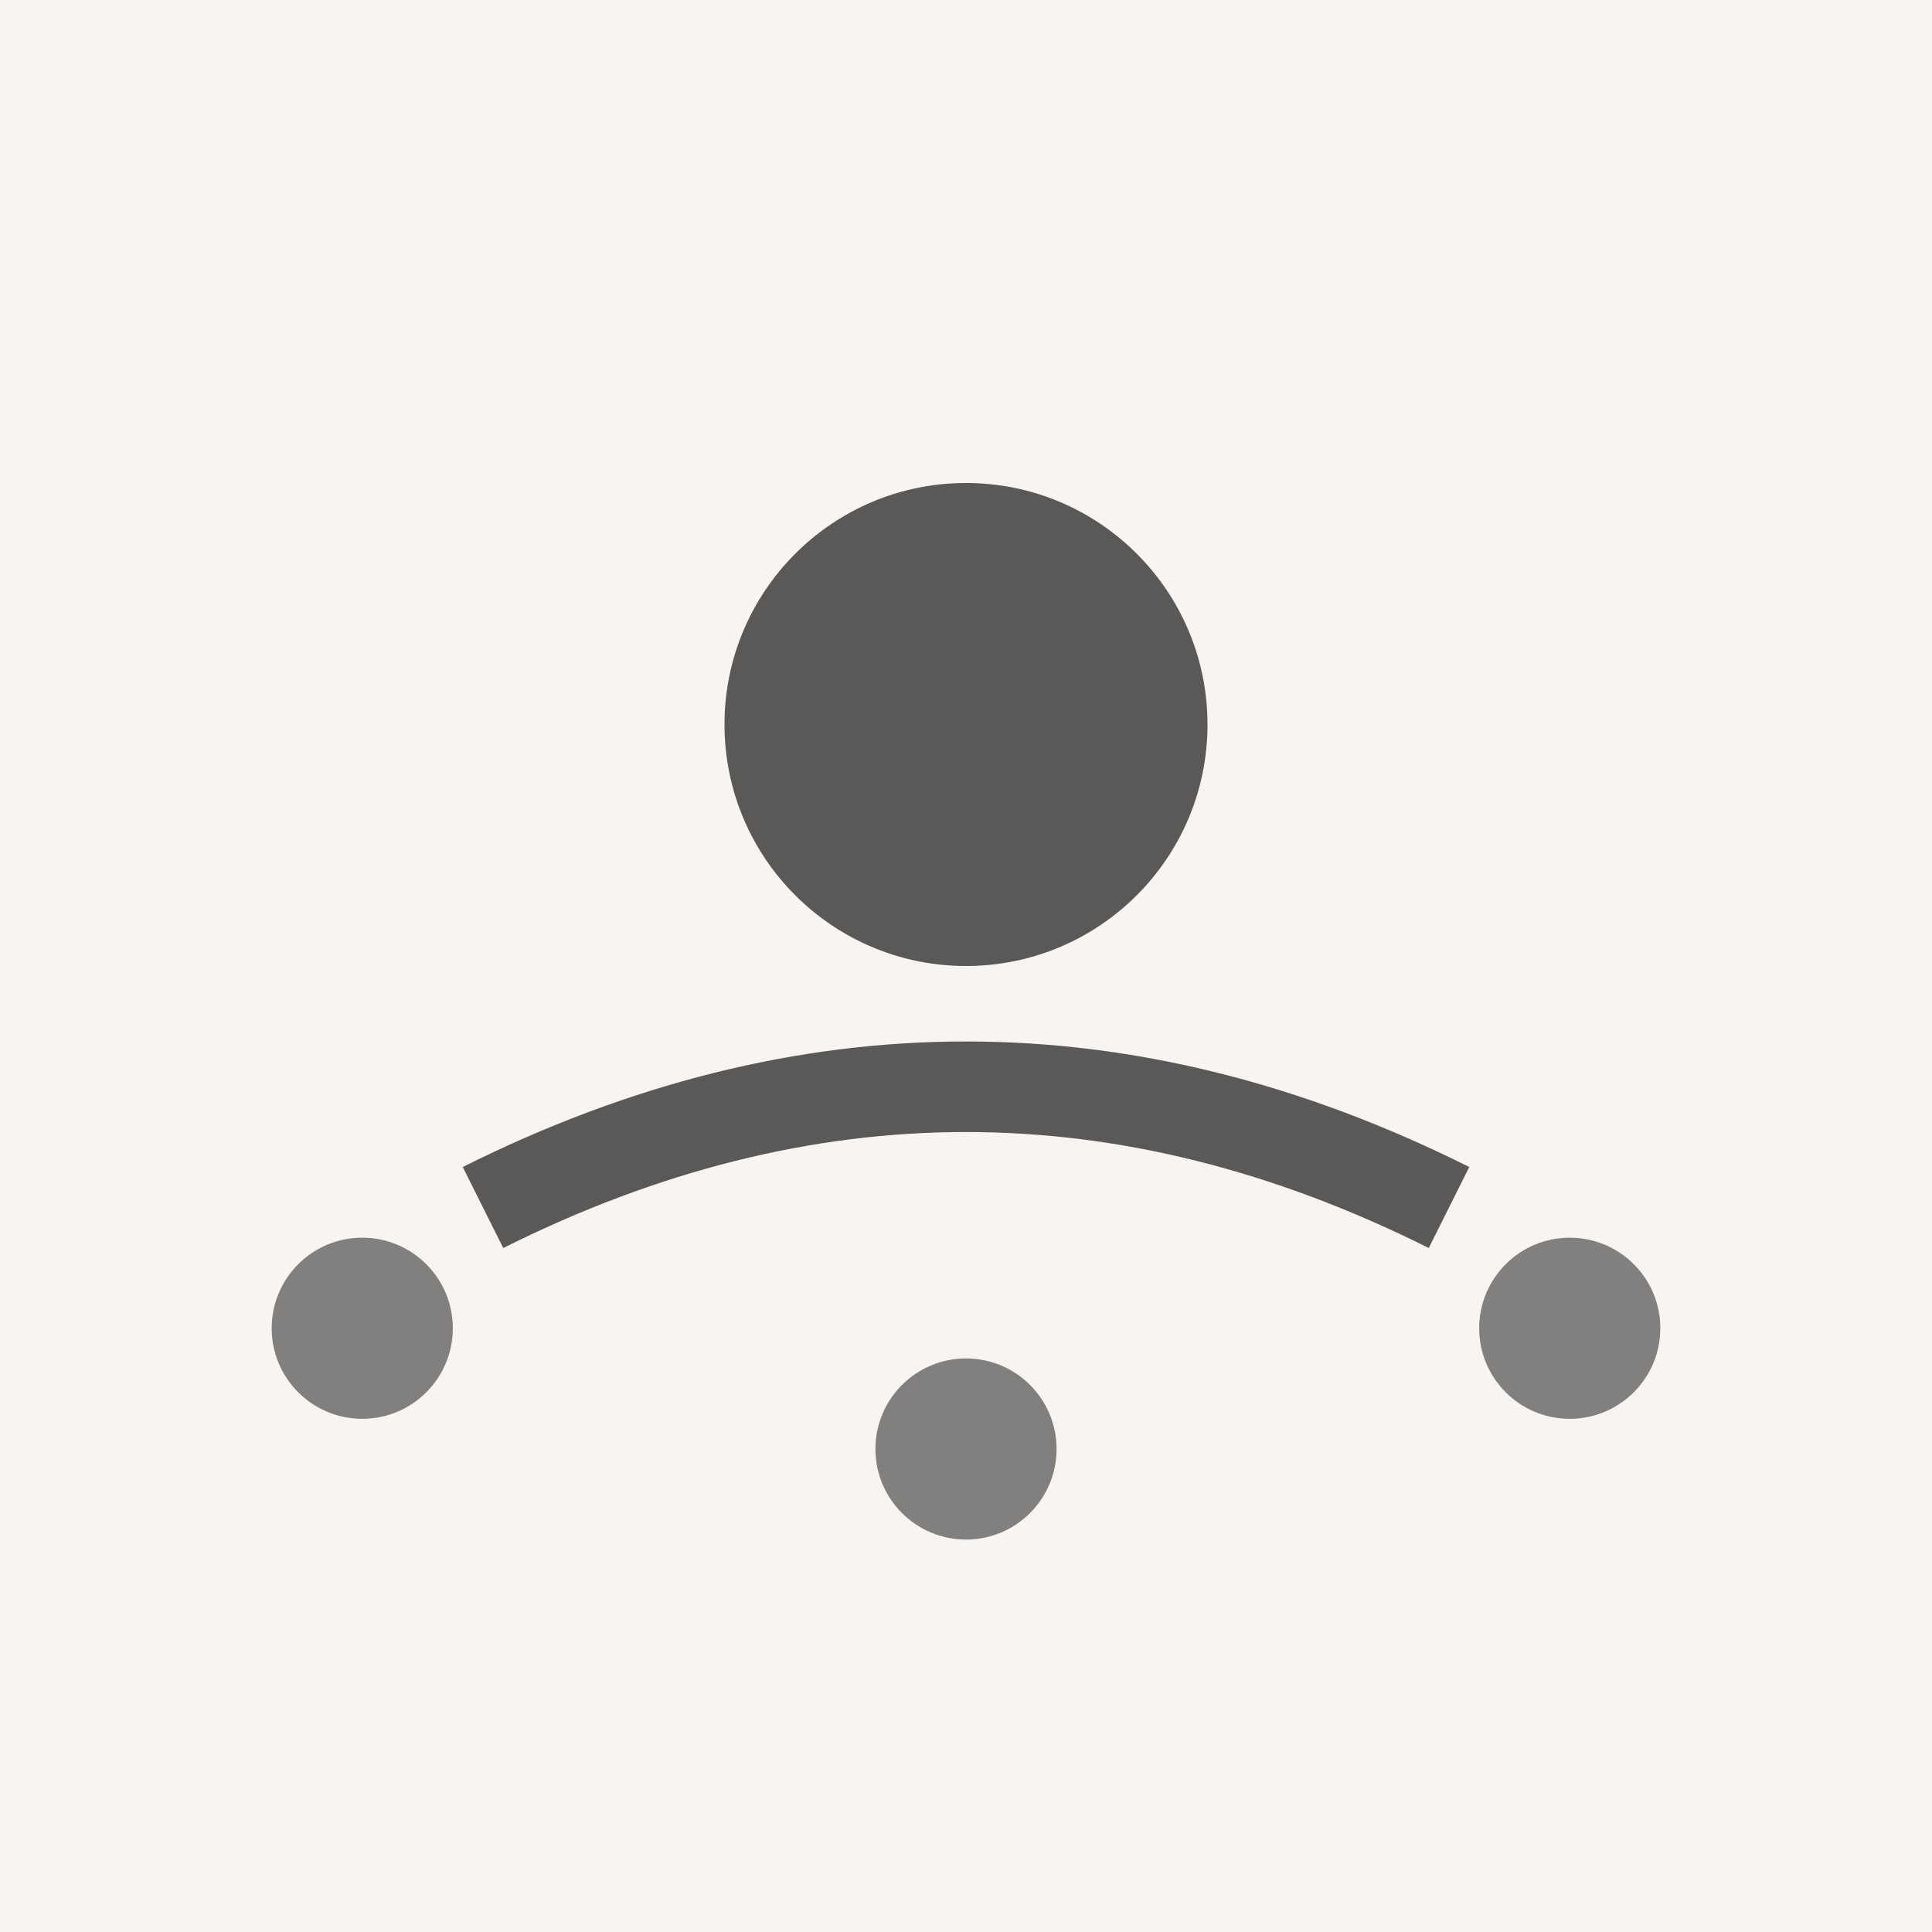 <svg xmlns="http://www.w3.org/2000/svg" viewBox="0 0 32 32" fill="none">
  <rect width="32" height="32" fill="#f8f4f0"/>
  <circle cx="16" cy="12" r="4" fill="#333" opacity="0.8"/>
  <path d="M8 20 Q16 16 24 20" stroke="#333" stroke-width="1.5" fill="none" opacity="0.8"/>
  <circle cx="6" cy="22" r="1.5" fill="#333" opacity="0.6"/>
  <circle cx="16" cy="24" r="1.5" fill="#333" opacity="0.6"/>
  <circle cx="26" cy="22" r="1.5" fill="#333" opacity="0.6"/>
</svg>